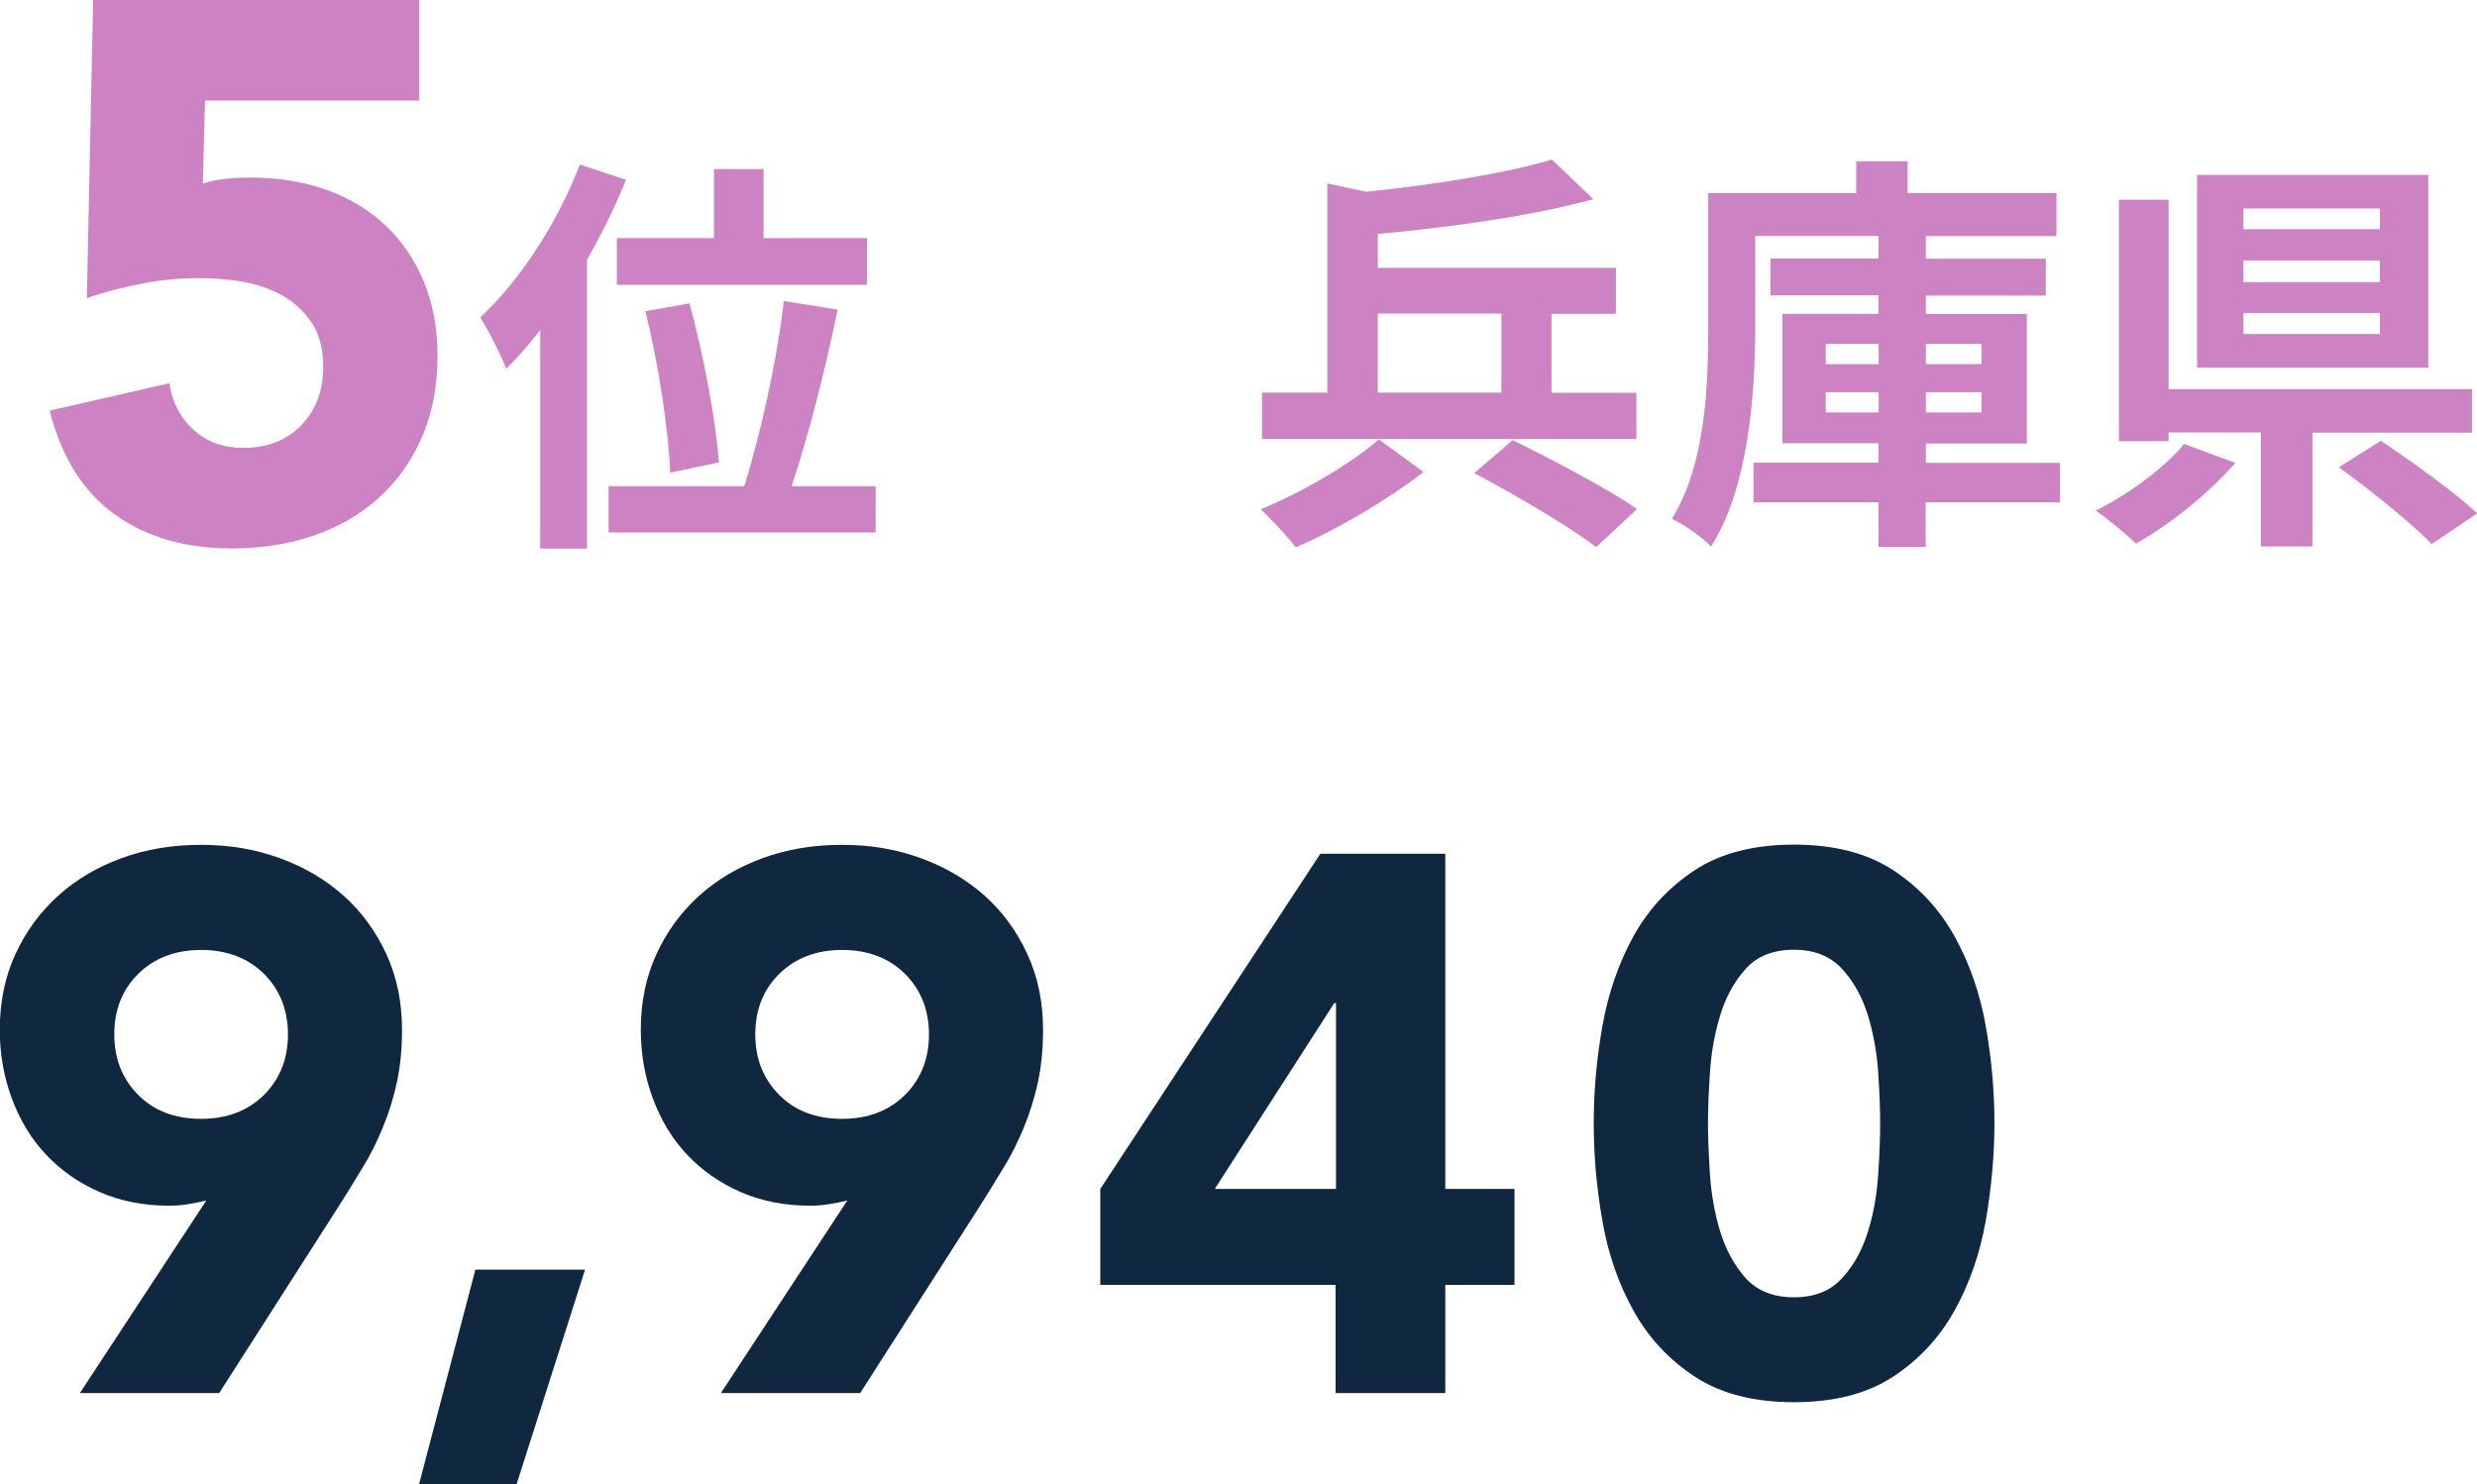 <?xml version="1.0" encoding="UTF-8"?><svg id="_レイヤー_2" xmlns="http://www.w3.org/2000/svg" viewBox="0 0 113.8 68.21"><defs><style>.cls-1{fill:#cd82c3;}.cls-2{fill:#102740;}</style></defs><g id="_レイヤー_1-2"><g><path class="cls-1" d="M65.4,21.69c-1.58,1.23-3.95,2.64-5.87,3.46-.38-.51-1.1-1.27-1.61-1.75,1.9-.76,4.22-2.15,5.43-3.21l2.05,1.5Zm9.77-1.52h-17.19v-2.13h3V8.43l1.79,.38c3.14-.32,6.44-.85,8.53-1.48l1.9,1.82c-2.83,.78-6.53,1.29-9.9,1.6v1.56h10.94v2.11h-2.96v3.63h3.9v2.13Zm-11.87-2.13h5.68v-3.63h-5.68v3.63Zm6.19,2.18c1.75,.86,4.39,2.24,5.72,3.17l-1.88,1.75c-1.2-.93-3.76-2.43-5.6-3.4l1.77-1.52Z"/><path class="cls-1" d="M94.63,23.08h-6.16v2.05h-2.17v-2.05h-5.74v-1.82h5.74v-.89h-4.41v-5.95h4.41v-.85h-4.96v-1.69h4.96v-1.04h-5.66v4.16c0,3.02-.29,7.39-2.03,10.11-.38-.4-1.29-1.05-1.8-1.27,1.56-2.51,1.67-6.14,1.67-8.83v-6.14h6.8v-1.46h2.36v1.46h6.84v1.98h-6v1.04h5.51v1.69h-5.51v.85h4.64v5.95h-4.64v.89h6.16v1.82Zm-10.75-6.35h2.43v-.93h-2.43v.93Zm2.43,1.29h-2.43v.93h2.43v-.93Zm2.17-1.29h2.56v-.93h-2.56v.93Zm2.56,1.29h-2.56v.93h2.56v-.93Z"/><path class="cls-1" d="M102.69,21.28c-1.22,1.39-3,2.83-4.56,3.7-.49-.48-1.33-1.16-1.84-1.52,1.52-.76,3.21-2.01,4.05-3.06l2.36,.87Zm3.55-1.41v5.24h-2.37v-5.24h-4.24v.4h-2.28V9.18h2.28v8.7h13.94v2h-7.33Zm5.32-2.98h-10.62V8.04h10.62v8.85Zm-2.22-7.31h-6.27v.95h6.27v-.95Zm0,2.39h-6.27v.99h6.27v-.99Zm0,2.41h-6.27v.97h6.27v-.97Zm.04,5.87c1.41,.95,3.42,2.38,4.43,3.34l-2.09,1.41c-.89-.93-2.83-2.49-4.27-3.53l1.94-1.22Z"/><path class="cls-1" d="M19.26,4.62H9.42l-.1,3.82c.54-.19,1.27-.28,2.21-.28,1.26,0,2.41,.19,3.46,.56,1.05,.37,1.96,.92,2.71,1.63,.76,.71,1.35,1.58,1.77,2.59,.42,1.01,.63,2.15,.63,3.41,0,1.4-.24,2.65-.72,3.75-.48,1.1-1.14,2.02-1.98,2.78-.84,.76-1.84,1.34-2.99,1.73-1.15,.4-2.41,.59-3.76,.59-2.15,0-3.94-.52-5.39-1.57-1.45-1.05-2.44-2.64-2.98-4.76l5.5-1.26c.14,.89,.51,1.6,1.12,2.15,.61,.55,1.36,.82,2.27,.82,1.12,0,2.01-.35,2.68-1.05,.67-.7,1-1.59,1-2.66,0-.82-.17-1.49-.51-2.01-.34-.52-.78-.94-1.33-1.26-.55-.31-1.16-.53-1.84-.65-.68-.12-1.35-.17-2.03-.17-.86,0-1.73,.08-2.61,.25s-1.72,.38-2.54,.67L4.28,0h14.98V4.62Z"/><path class="cls-1" d="M28.76,8.26c-.49,1.22-1.1,2.47-1.79,3.67v13.28h-2.15V15.16c-.51,.67-1.03,1.25-1.56,1.79-.21-.55-.82-1.81-1.2-2.36,1.8-1.67,3.55-4.33,4.58-7.03l2.11,.7Zm11.47,14.08v2.13h-12.27v-2.13h6.23c.74-2.32,1.52-5.83,1.82-8.51l2.47,.4c-.55,2.75-1.37,5.89-2.11,8.11h3.86Zm-7.43-11.4v-3.17h2.28v3.17h4.75v2.15h-11.49v-2.15h4.46Zm-2.01,10.79c-.06-1.84-.53-5-1.14-7.43l2.03-.36c.65,2.39,1.22,5.45,1.35,7.31l-2.24,.47Z"/><path class="cls-2" d="M9.48,55.16c-.28,.07-.56,.13-.84,.17-.28,.05-.57,.07-.88,.07-1.17,0-2.23-.21-3.19-.63s-1.77-.99-2.45-1.71-1.2-1.58-1.57-2.57c-.37-.99-.56-2.05-.56-3.17,0-1.28,.24-2.44,.72-3.48,.48-1.04,1.13-1.93,1.96-2.68s1.8-1.32,2.92-1.73c1.12-.41,2.33-.61,3.64-.61s2.49,.2,3.62,.61c1.13,.41,2.11,.99,2.94,1.73s1.48,1.64,1.96,2.68c.48,1.04,.72,2.2,.72,3.48,0,.89-.08,1.7-.24,2.43-.16,.73-.38,1.43-.65,2.08-.27,.65-.58,1.28-.95,1.87-.36,.6-.74,1.21-1.14,1.84l-5.42,8.47H3.67l5.81-8.85Zm-4.23-7.63c0,1.12,.37,2.05,1.1,2.78,.73,.74,1.7,1.1,2.89,1.1s2.15-.37,2.89-1.1c.73-.73,1.1-1.66,1.1-2.78s-.37-2.05-1.1-2.78c-.74-.73-1.7-1.1-2.89-1.1s-2.15,.37-2.89,1.1c-.74,.73-1.1,1.66-1.1,2.78"/><polygon class="cls-2" points="21.84 58.34 26.88 58.34 23.73 68.21 19.25 68.21 21.84 58.34"/><path class="cls-2" d="M38.93,55.16c-.28,.07-.56,.13-.84,.17-.28,.05-.57,.07-.88,.07-1.17,0-2.23-.21-3.19-.63-.96-.42-1.77-.99-2.45-1.71-.68-.72-1.2-1.58-1.57-2.57-.37-.99-.56-2.05-.56-3.17,0-1.28,.24-2.44,.72-3.48,.48-1.04,1.13-1.93,1.96-2.68s1.8-1.32,2.92-1.73c1.12-.41,2.33-.61,3.64-.61s2.49,.2,3.62,.61c1.13,.41,2.11,.99,2.94,1.73s1.48,1.64,1.96,2.68c.48,1.04,.72,2.2,.72,3.48,0,.89-.08,1.7-.24,2.43-.16,.73-.38,1.43-.65,2.08-.27,.65-.58,1.28-.95,1.87-.36,.6-.74,1.21-1.14,1.84l-5.42,8.47h-6.4l5.81-8.85Zm-4.23-7.63c0,1.12,.37,2.05,1.1,2.78,.73,.74,1.7,1.1,2.89,1.1s2.15-.37,2.89-1.1c.73-.73,1.1-1.66,1.1-2.78s-.37-2.05-1.1-2.78c-.74-.73-1.7-1.1-2.89-1.1s-2.15,.37-2.89,1.1-1.1,1.66-1.1,2.78"/><path class="cls-2" d="M61.37,59.04h-10.82v-4.41l10.11-15.4h5.74v15.4h3.18v4.41h-3.18v4.97h-5.04v-4.97Zm0-12.95h-.07l-5.49,8.54h5.57v-8.54Z"/><path class="cls-2" d="M73.22,51.62c0-1.47,.13-2.96,.4-4.48,.27-1.52,.75-2.89,1.43-4.13,.69-1.24,1.63-2.25,2.82-3.03,1.19-.78,2.71-1.17,4.55-1.17s3.36,.39,4.55,1.17c1.19,.78,2.13,1.79,2.82,3.03,.69,1.24,1.17,2.61,1.44,4.13,.27,1.52,.4,3.01,.4,4.48s-.14,2.96-.4,4.48c-.27,1.52-.75,2.89-1.44,4.13-.69,1.24-1.63,2.25-2.82,3.03-1.19,.78-2.71,1.17-4.55,1.17s-3.36-.39-4.55-1.17c-1.19-.78-2.13-1.79-2.82-3.03-.69-1.24-1.17-2.61-1.43-4.13-.27-1.52-.4-3.01-.4-4.48m5.25,0c0,.65,.03,1.44,.09,2.35,.06,.91,.22,1.79,.47,2.62,.26,.84,.65,1.55,1.17,2.14,.53,.58,1.27,.88,2.22,.88s1.67-.29,2.21-.88c.54-.58,.93-1.3,1.19-2.14,.26-.84,.41-1.71,.47-2.62s.09-1.69,.09-2.35-.03-1.43-.09-2.34-.22-1.79-.47-2.62c-.26-.84-.65-1.55-1.19-2.14-.54-.58-1.27-.88-2.21-.88s-1.7,.29-2.22,.88c-.52,.58-.92,1.3-1.17,2.14-.26,.84-.41,1.71-.47,2.62-.06,.91-.09,1.69-.09,2.34"/></g></g></svg>